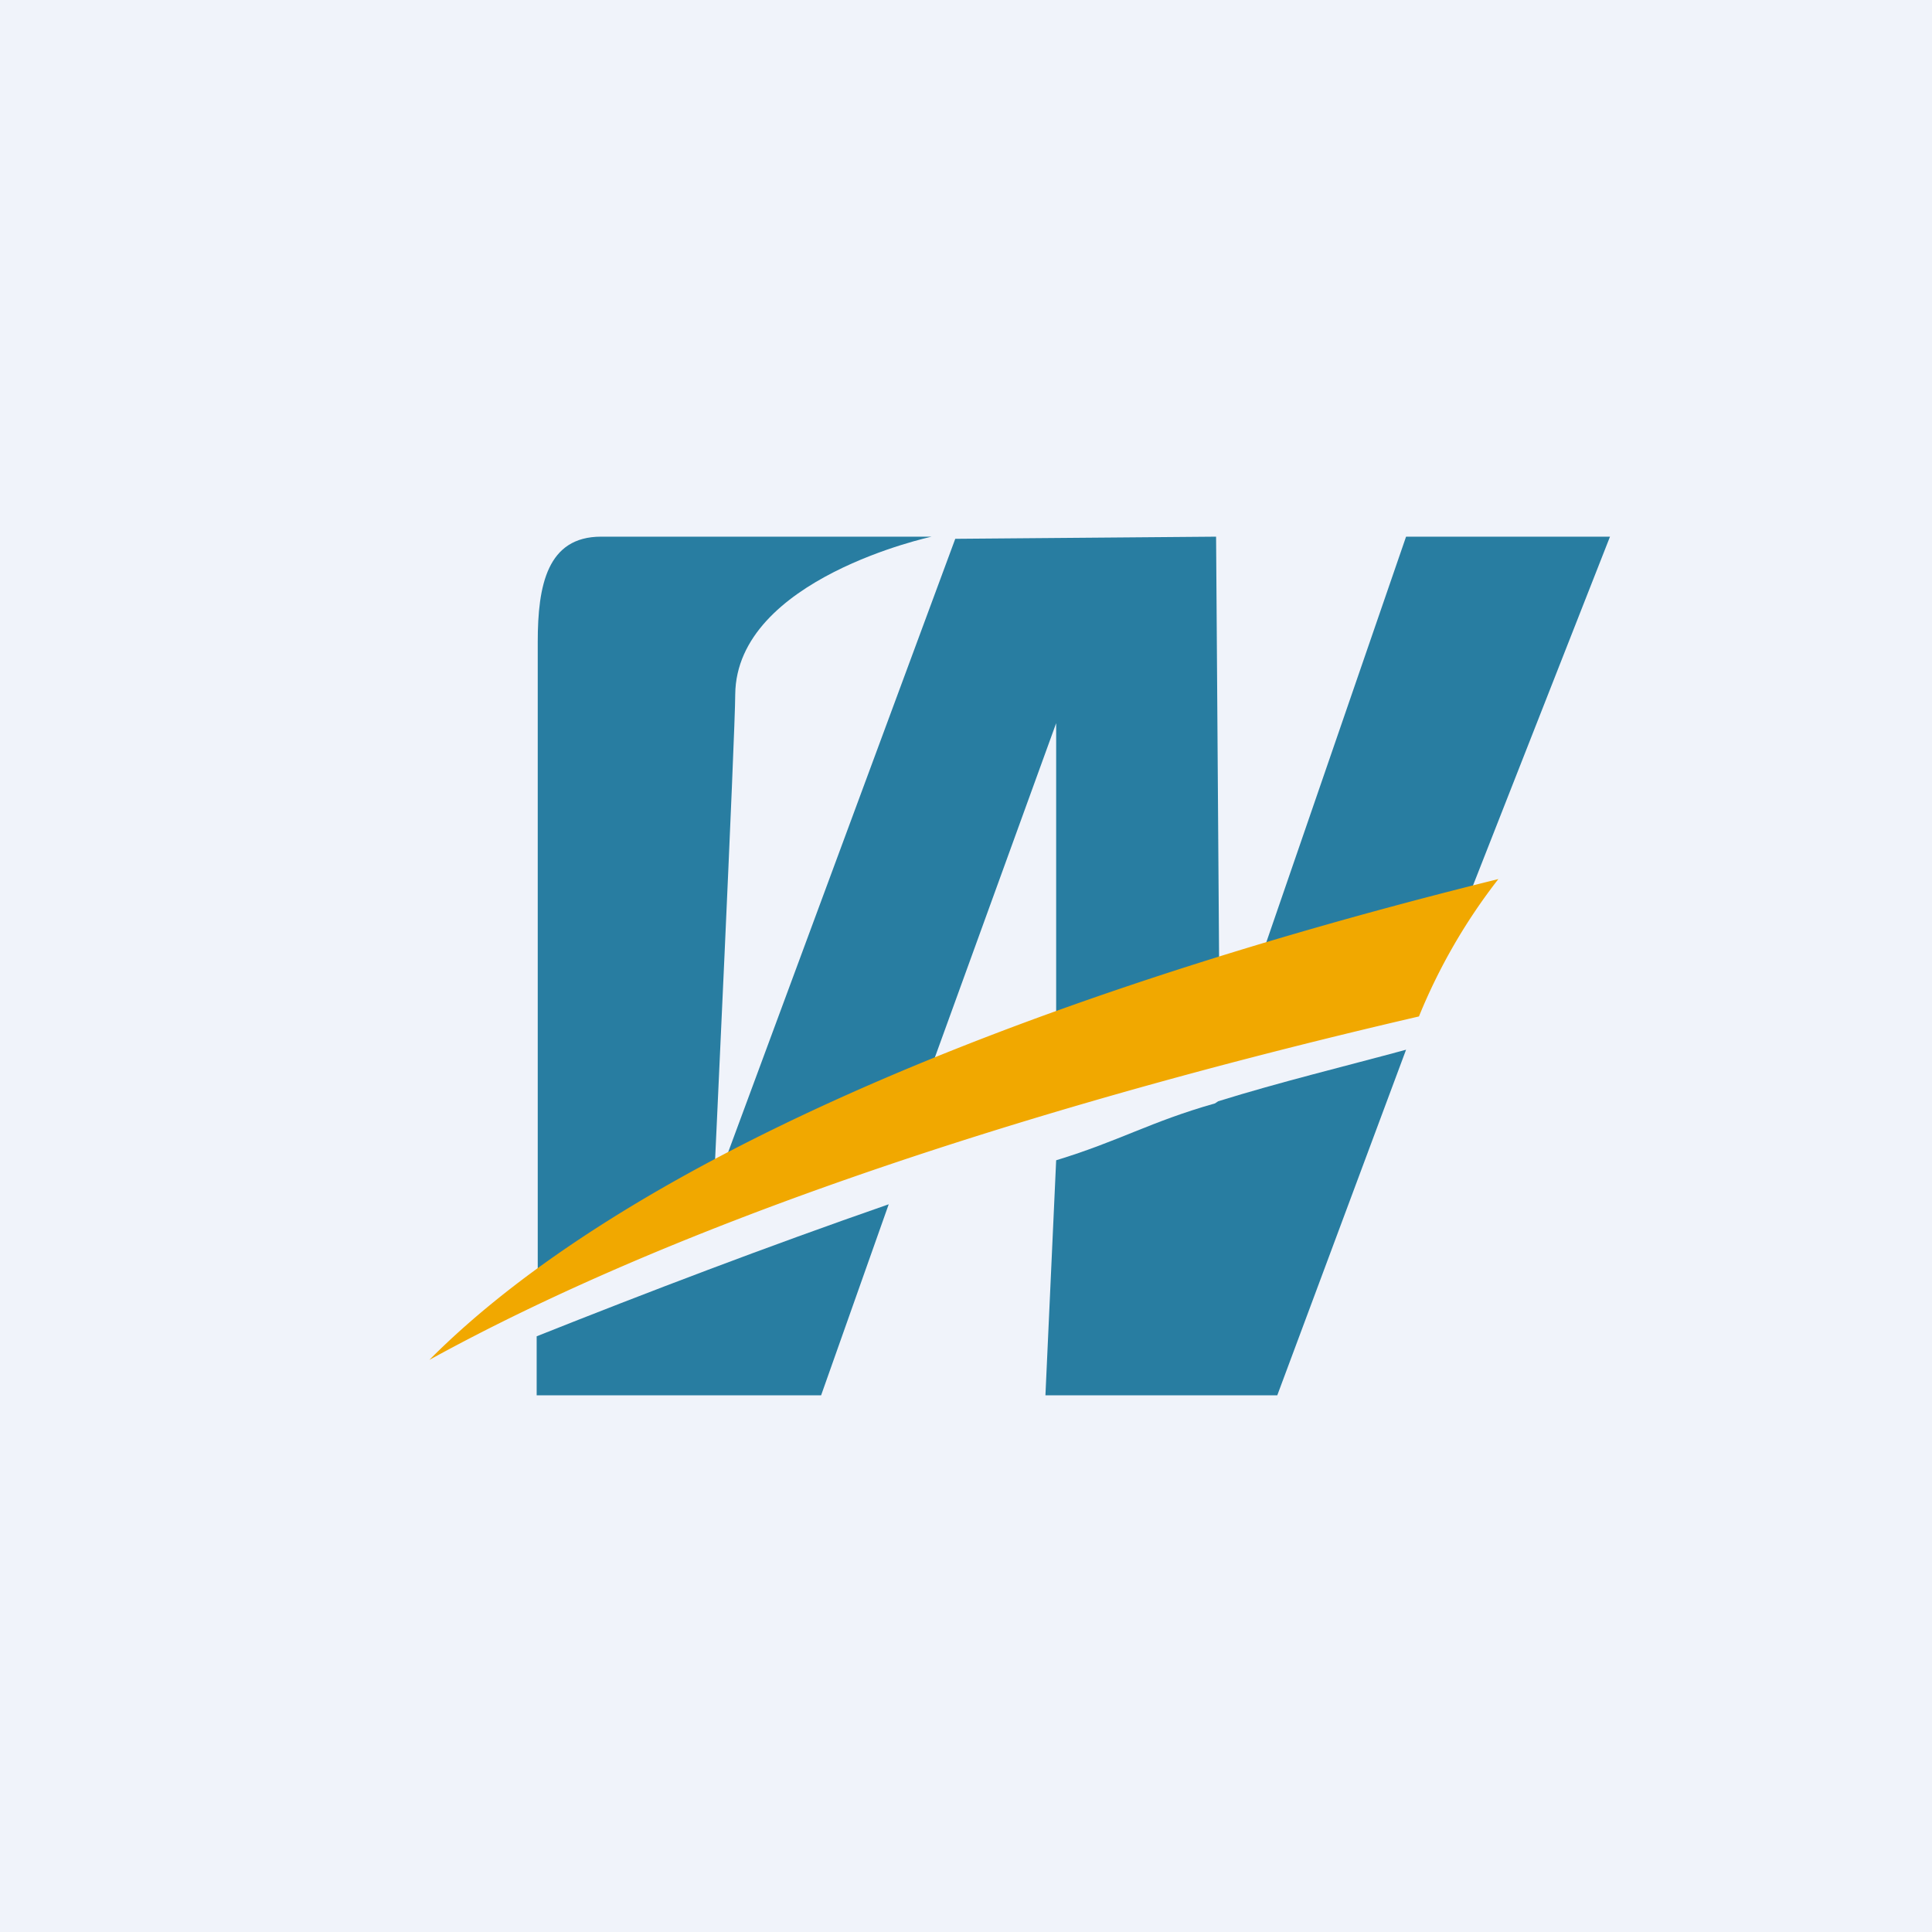 <!-- by TradingView --><svg width="18" height="18" viewBox="0 0 18 18" xmlns="http://www.w3.org/2000/svg"><path fill="#F0F3FA" d="M0 0h18v18H0z"/><path d="M5 13h2.65l.63-1.78c-1.15.4-2.25.82-3.28 1.23V13ZM13.1 9.78c-.59.16-1.17.3-1.75.48l-.03.02c-.6.17-.89.35-1.48.53L9.74 13h2.16l1.2-3.22ZM9.84 6.71v3.03c.51-.18.96-.36 1.52-.53L11.33 5l-2.43.02-2.24 6.05h-.01s.2-4.25.2-4.6C6.86 5.39 8.68 5 8.68 5H5.6c-.5 0-.59.45-.59.98v6.1c.96-.67 2.12-1.28 3.57-1.87l1.27-3.5ZM15 5H13.1l-1.33 3.86c.62-.2 1.26-.37 1.93-.55L15 5Z" fill="#287DA1"/><path d="M13.96 8.19C9.31 9.34 5.76 10.9 4 12.67c2.18-1.2 5.34-2.3 9.22-3.2a5.39 5.39 0 0 1 .74-1.28Z" fill="#F1A800"/></svg>